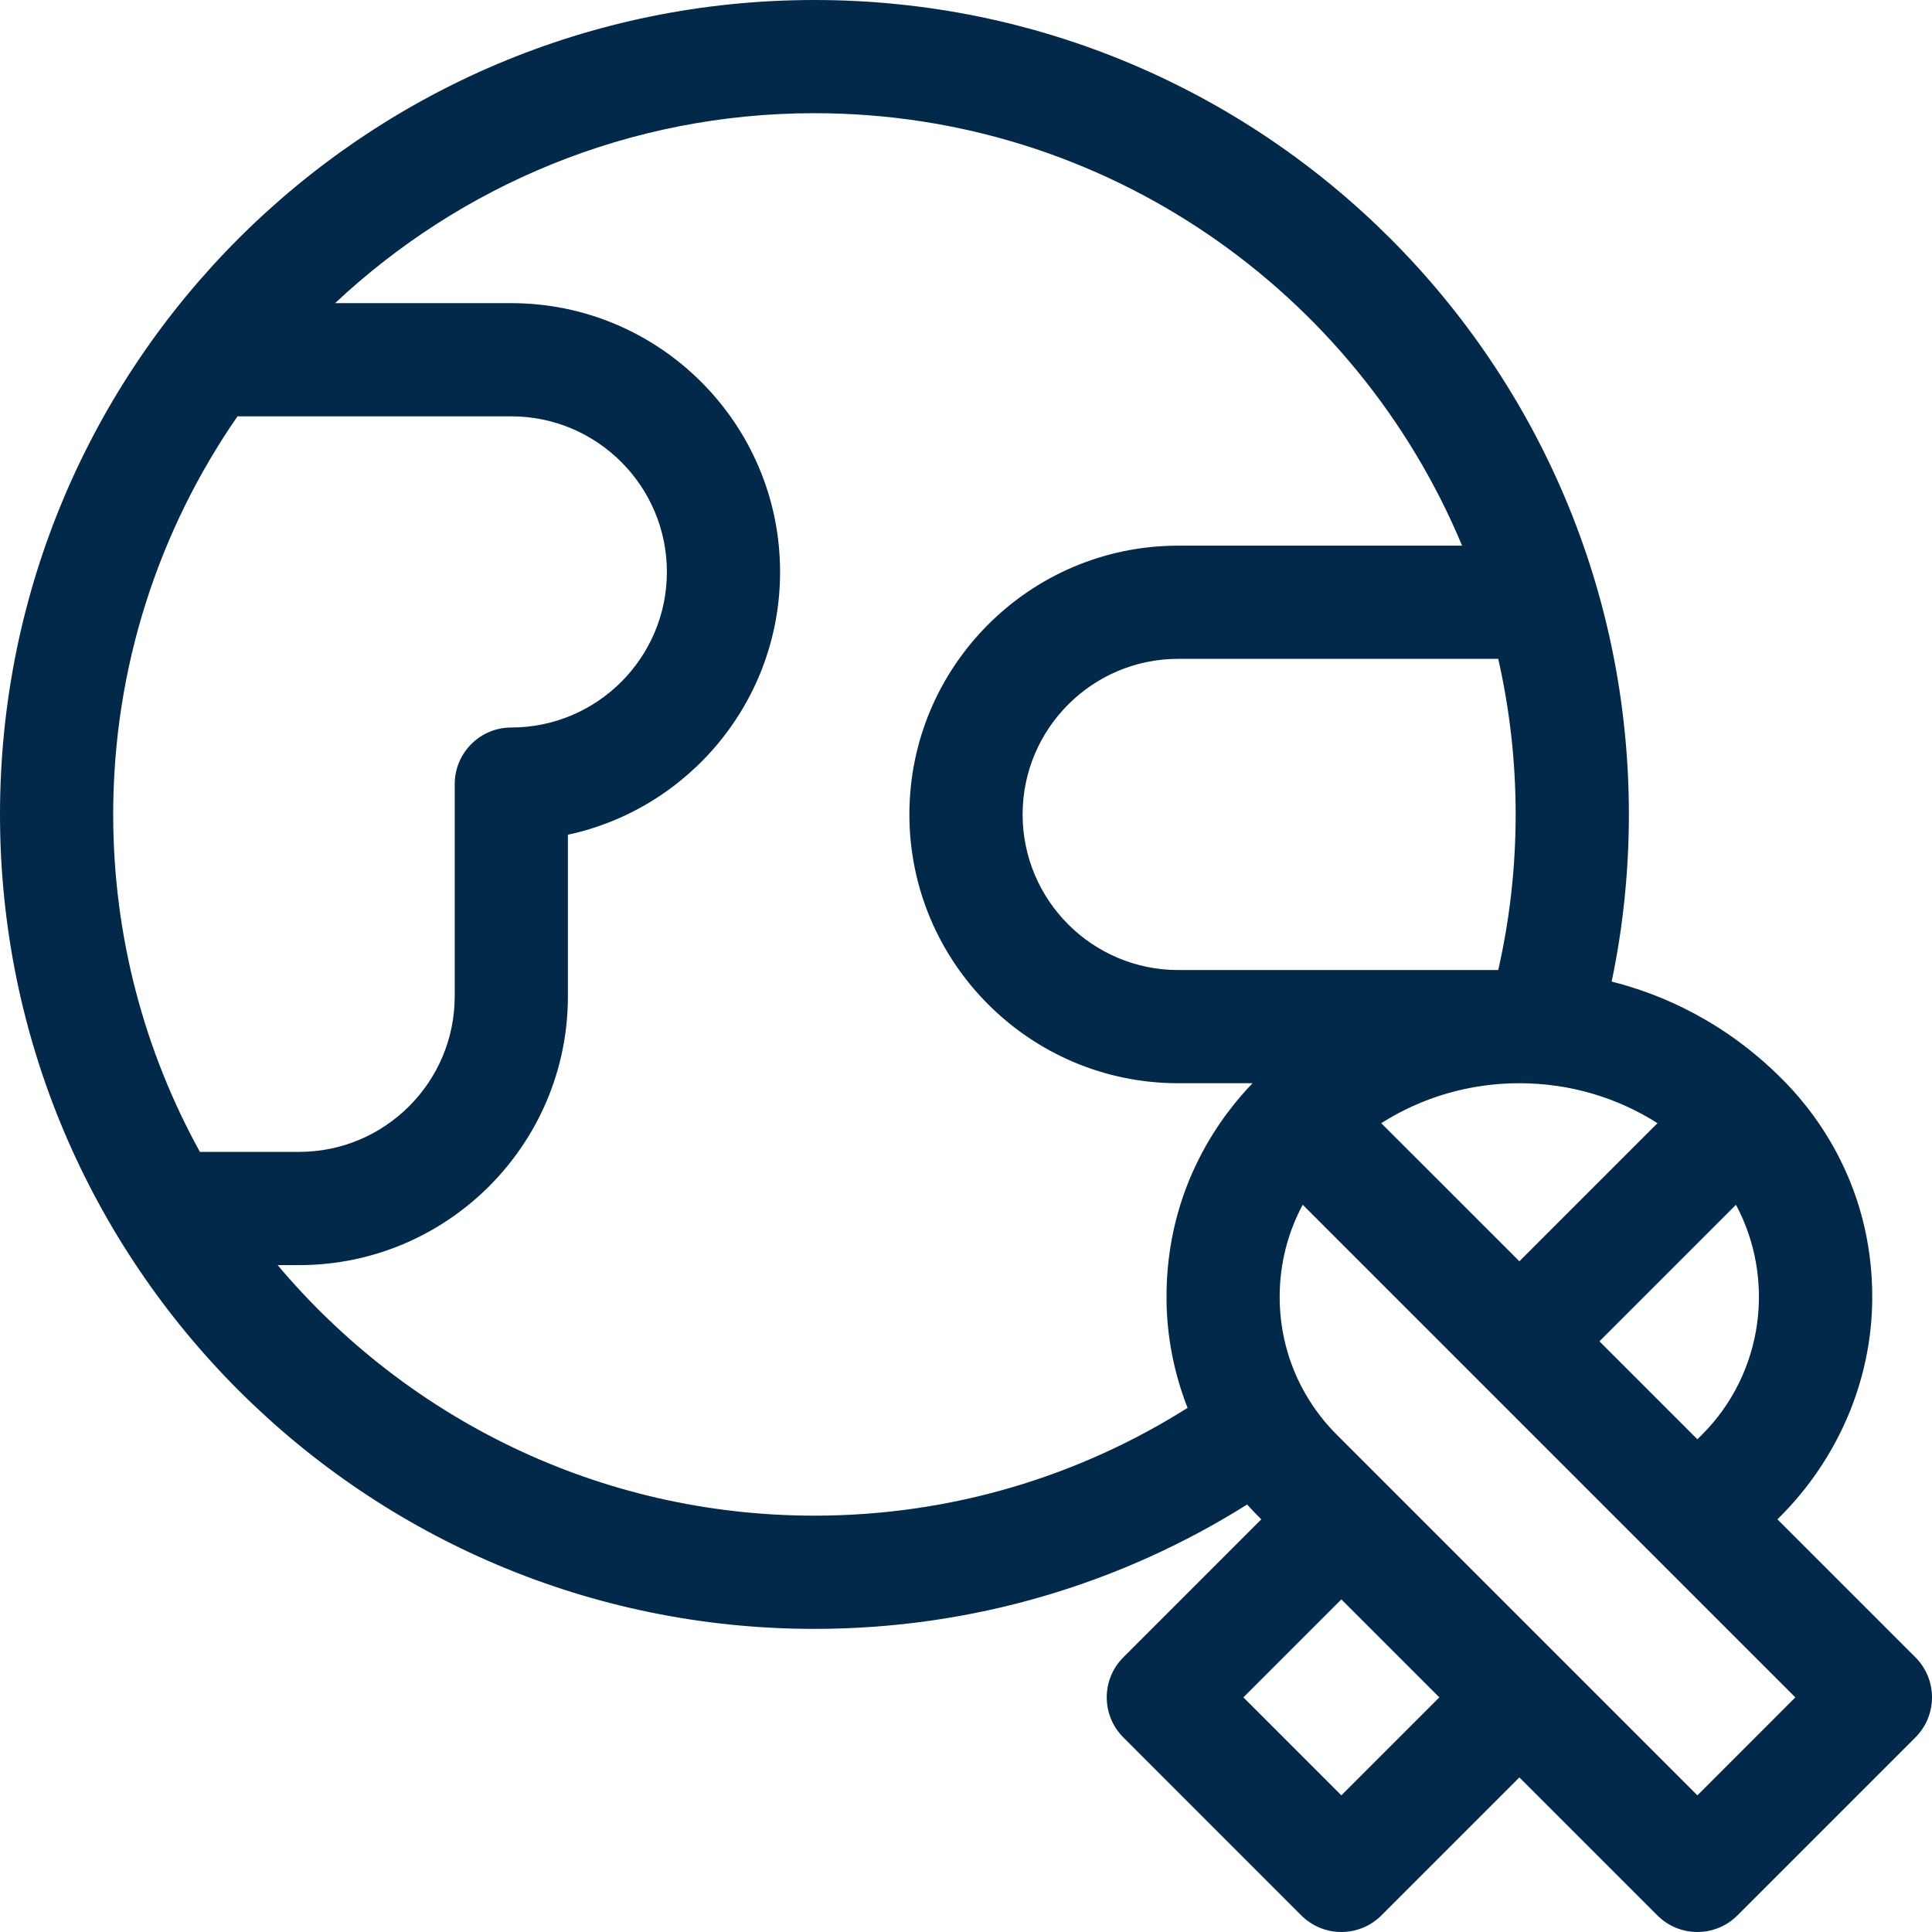 <?xml version="1.0" encoding="UTF-8"?>
<svg xmlns="http://www.w3.org/2000/svg" width="56" height="56" viewBox="0 0 56 56" fill="none">
  <g clip-path="url(#clip0_2_60)">
    <path d="M55.52 48.039L51.52 44.039L51.589 43.97C53.263 42.296 54.248 40.038 54.268 37.671C54.298 34.141 52.361 31.98 51.648 31.27C49.994 29.616 48.193 28.826 46.715 28.451C47.042 26.888 47.214 25.267 47.214 23.607C47.214 10.569 36.645 0 23.607 0C10.569 0 0 10.569 0 23.607C0 36.644 10.569 47.214 23.607 47.214C28.215 47.214 32.515 45.892 36.149 43.609C36.26 43.732 36.373 43.853 36.49 43.97L36.559 44.039L32.56 48.039C31.919 48.68 31.919 49.719 32.56 50.359L37.719 55.519C38.36 56.16 39.399 56.16 40.04 55.519L44.04 51.519L48.04 55.519C48.68 56.16 49.719 56.16 50.36 55.519L55.52 50.359C56.16 49.719 56.16 48.68 55.52 48.039ZM49.33 41.589L49.2 41.719L46.36 38.879L50.318 34.921C51.461 37.061 51.132 39.787 49.33 41.589ZM44.04 36.559L40.036 32.556C41.222 31.802 42.6 31.398 44.04 31.398C45.48 31.398 46.857 31.802 48.043 32.556L44.04 36.559ZM43.932 23.607C43.932 25.156 43.757 26.666 43.427 28.117H34.151C31.664 28.117 29.641 26.094 29.641 23.607C29.641 21.12 31.664 19.097 34.151 19.097H43.427C43.757 20.548 43.932 22.057 43.932 23.607ZM5.795 33.389C4.194 30.485 3.281 27.151 3.281 23.607C3.281 19.324 4.614 15.348 6.884 12.068H14.82C17.307 12.068 19.33 14.091 19.33 16.578C19.33 19.064 17.307 21.087 14.82 21.087C13.914 21.087 13.18 21.822 13.18 22.728V28.878C13.18 31.365 11.157 33.388 8.67 33.388H5.795V33.389ZM23.607 43.932C17.369 43.932 11.78 41.107 8.048 36.67H8.67C12.966 36.67 16.461 33.175 16.461 28.879V24.195C19.972 23.44 22.611 20.311 22.611 16.578C22.611 12.282 19.116 8.787 14.82 8.787H9.713C13.35 5.374 18.238 3.281 23.607 3.281C32.056 3.281 39.316 8.463 42.379 15.816H34.151C29.855 15.816 26.359 19.311 26.359 23.607C26.359 27.903 29.855 31.398 34.151 31.398H36.306C35.515 32.218 33.783 34.331 33.812 37.671C33.821 38.755 34.034 39.815 34.422 40.808C31.288 42.786 27.579 43.932 23.607 43.932ZM38.88 52.039L36.04 49.199L38.88 46.359L41.72 49.199L38.88 52.039ZM49.2 52.039L38.749 41.588C37.681 40.52 37.092 39.1 37.092 37.59C37.092 36.643 37.324 35.731 37.76 34.92L52.039 49.199L49.2 52.039Z" fill="#02294A"></path>
  </g>
  <defs>
    <clipPath id="clip0_2_60">
      <rect width="56" height="56" fill="white"></rect>
    </clipPath>
  </defs>
</svg>
